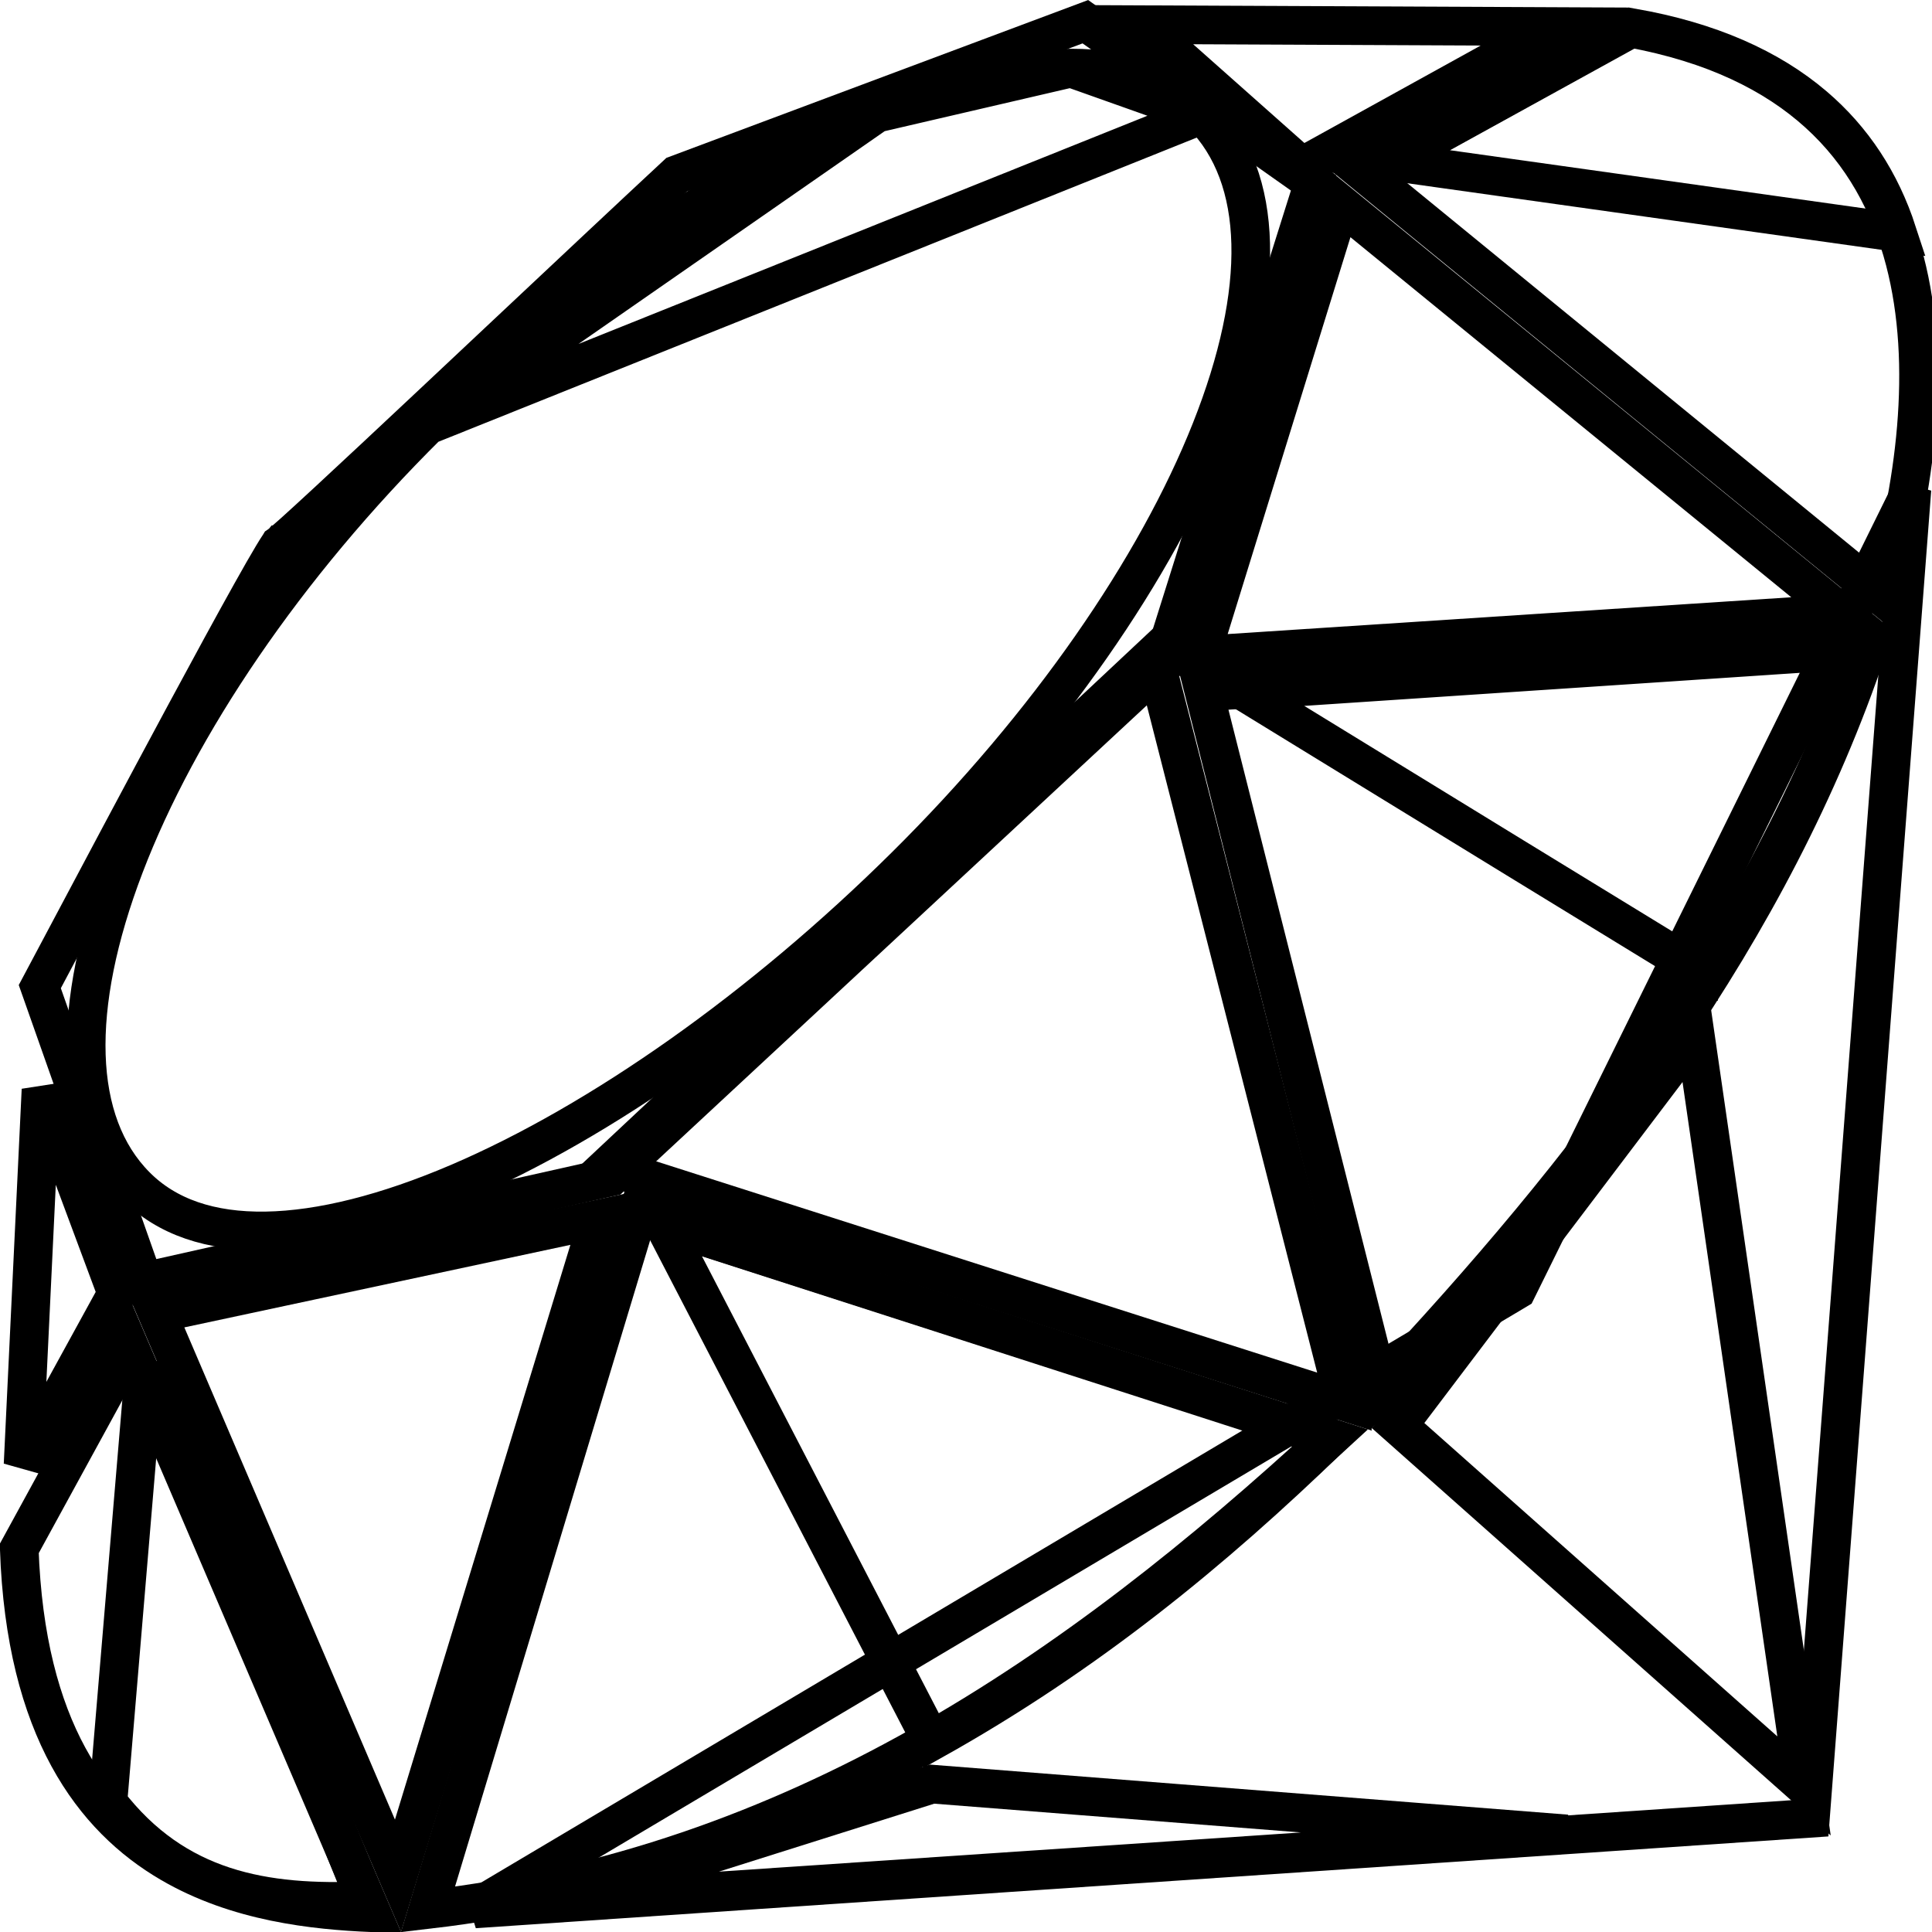 <svg width="50" height="50" viewBox="0 0 50 50" fill="none" xmlns="http://www.w3.org/2000/svg">
<g clip-path="url(#clip0_938_31826)">
<path d="M12.28 49.403L39.128 33.461L39.255 33.385L39.321 33.252L49.481 12.659L46.853 47.057L12.28 49.403Z" stroke="black"/>
<path d="M43.867 26.748L46.688 46.219L36.184 36.895L43.867 26.748Z" stroke="black"/>
<path d="M14.476 49.217L24.121 46.173L40.545 47.462L14.476 49.217Z" stroke="black"/>
<path d="M4.072 33.991L15.488 31.55L10.3 48.546L4.072 33.991Z" stroke="black"/>
<path d="M29.859 16.936L34.796 36.274L15.73 30.18L29.859 16.936Z" stroke="black"/>
<path d="M31.08 16.956L34.691 5.282L47.658 15.873L31.08 16.956Z" stroke="black"/>
<path d="M33.69 4.309L29.556 0.639L40.243 0.687L33.69 4.309Z" stroke="black"/>
<path d="M3.025 33.475L0.597 37.902L1.061 28.201L3.025 33.475Z" stroke="black"/>
<path d="M3.722 33.17L1.03 25.534C1.177 25.258 1.334 24.962 1.5 24.65C2.461 22.84 3.699 20.509 4.788 18.487C5.449 17.26 6.053 16.149 6.507 15.338C6.734 14.932 6.921 14.605 7.058 14.377C7.127 14.262 7.179 14.179 7.216 14.124C7.22 14.119 7.223 14.114 7.226 14.109C7.232 14.105 7.236 14.102 7.239 14.099C7.24 14.099 7.24 14.098 7.241 14.098C7.268 14.076 7.3 14.05 7.333 14.021C7.401 13.963 7.491 13.884 7.598 13.788C7.813 13.595 8.109 13.323 8.466 12.993C9.181 12.332 10.146 11.428 11.21 10.43C11.825 9.852 12.474 9.243 13.126 8.63C14.701 7.151 16.299 5.649 17.513 4.52L28.089 0.562L33.995 4.733L30.067 17.211L15.813 30.458L3.722 33.17ZM7.247 14.08C7.247 14.08 7.247 14.081 7.247 14.081C7.247 14.081 7.247 14.081 7.247 14.081L7.247 14.08ZM7.127 14.175C7.124 14.176 7.121 14.178 7.118 14.179C7.121 14.178 7.124 14.176 7.127 14.175Z" stroke="black"/>
<path d="M11.065 11.007L11.065 11.007C7.377 14.662 4.612 18.772 3.225 22.401C1.82 26.075 1.892 29.054 3.513 30.688L3.513 30.688C4.312 31.495 5.449 31.879 6.88 31.856C8.317 31.833 10.015 31.399 11.863 30.609C15.556 29.029 19.741 26.072 23.436 22.411C27.127 18.752 29.922 14.701 31.338 11.131C32.772 7.518 32.726 4.6 31.109 2.967L11.065 11.007ZM11.065 11.007C14.757 7.347 18.969 4.45 22.69 2.929M11.065 11.007L22.69 2.929M22.69 2.929C24.552 2.169 26.265 1.763 27.715 1.762M22.69 2.929L27.715 1.762M27.715 1.762C29.16 1.76 30.307 2.158 31.109 2.967L27.715 1.762Z" stroke="black"/>
<path d="M34.432 37.207C27.843 43.283 20.573 48.309 11.075 49.417L16.5 31.447L34.432 37.207Z" stroke="black"/>
<path d="M31.161 17.908L48.334 16.759C45.839 24.163 41.096 30.275 35.727 35.997L31.161 17.908Z" stroke="black"/>
<path d="M49.296 6.744C50.005 9.46 49.57 12.665 48.733 15.455L35.348 4.509L42.191 0.729C44.356 1.124 45.928 1.908 47.052 2.925C48.205 3.967 48.915 5.281 49.296 6.744Z" stroke="black"/>
<path d="M3.351 34.857L9.622 49.502C8.129 49.437 6.149 49.232 4.413 48.218C2.421 47.054 0.66 44.766 0.498 40.076L3.351 34.857Z" stroke="black"/>
<path d="M32.154 17.874L48.226 16.802C47.743 18.42 46.805 20.465 45.9 22.19C45.387 23.169 44.892 24.029 44.511 24.631C44.358 24.872 44.228 25.066 44.125 25.206C44.087 25.183 44.045 25.157 44 25.13C43.728 24.965 43.345 24.731 42.876 24.444C41.938 23.87 40.657 23.087 39.242 22.22C36.934 20.806 34.269 19.173 32.154 17.874ZM44.439 25.396C44.44 25.396 44.44 25.397 44.441 25.397L44.439 25.396C44.439 25.396 44.439 25.396 44.439 25.396C44.232 25.281 44.048 25.363 44.017 25.378C43.982 25.394 43.961 25.411 43.954 25.417L44.439 25.396Z" stroke="black"/>
<path d="M34.402 37.224C31.41 40.118 28.151 42.807 24.109 45.063L17.164 31.664L34.402 37.224Z" stroke="black"/>
<path d="M9.458 49.188C6.85 49.307 4.539 48.918 2.792 46.646L3.737 35.402C3.763 35.46 3.791 35.519 3.819 35.581C4.3 36.634 4.935 38.119 5.63 39.785C6.911 42.858 8.388 46.527 9.458 49.188Z" stroke="black"/>
<path d="M35.97 4.174L42.243 0.718C44.242 1.068 45.799 1.764 46.951 2.747C47.955 3.604 48.673 4.697 49.103 6.018L35.97 4.174Z" stroke="black"/>
</g>
<defs>
<clipPath id="clip0_938_31826">
<rect width="50" height="50" fill="white"/>
</clipPath>
</defs>
</svg>

